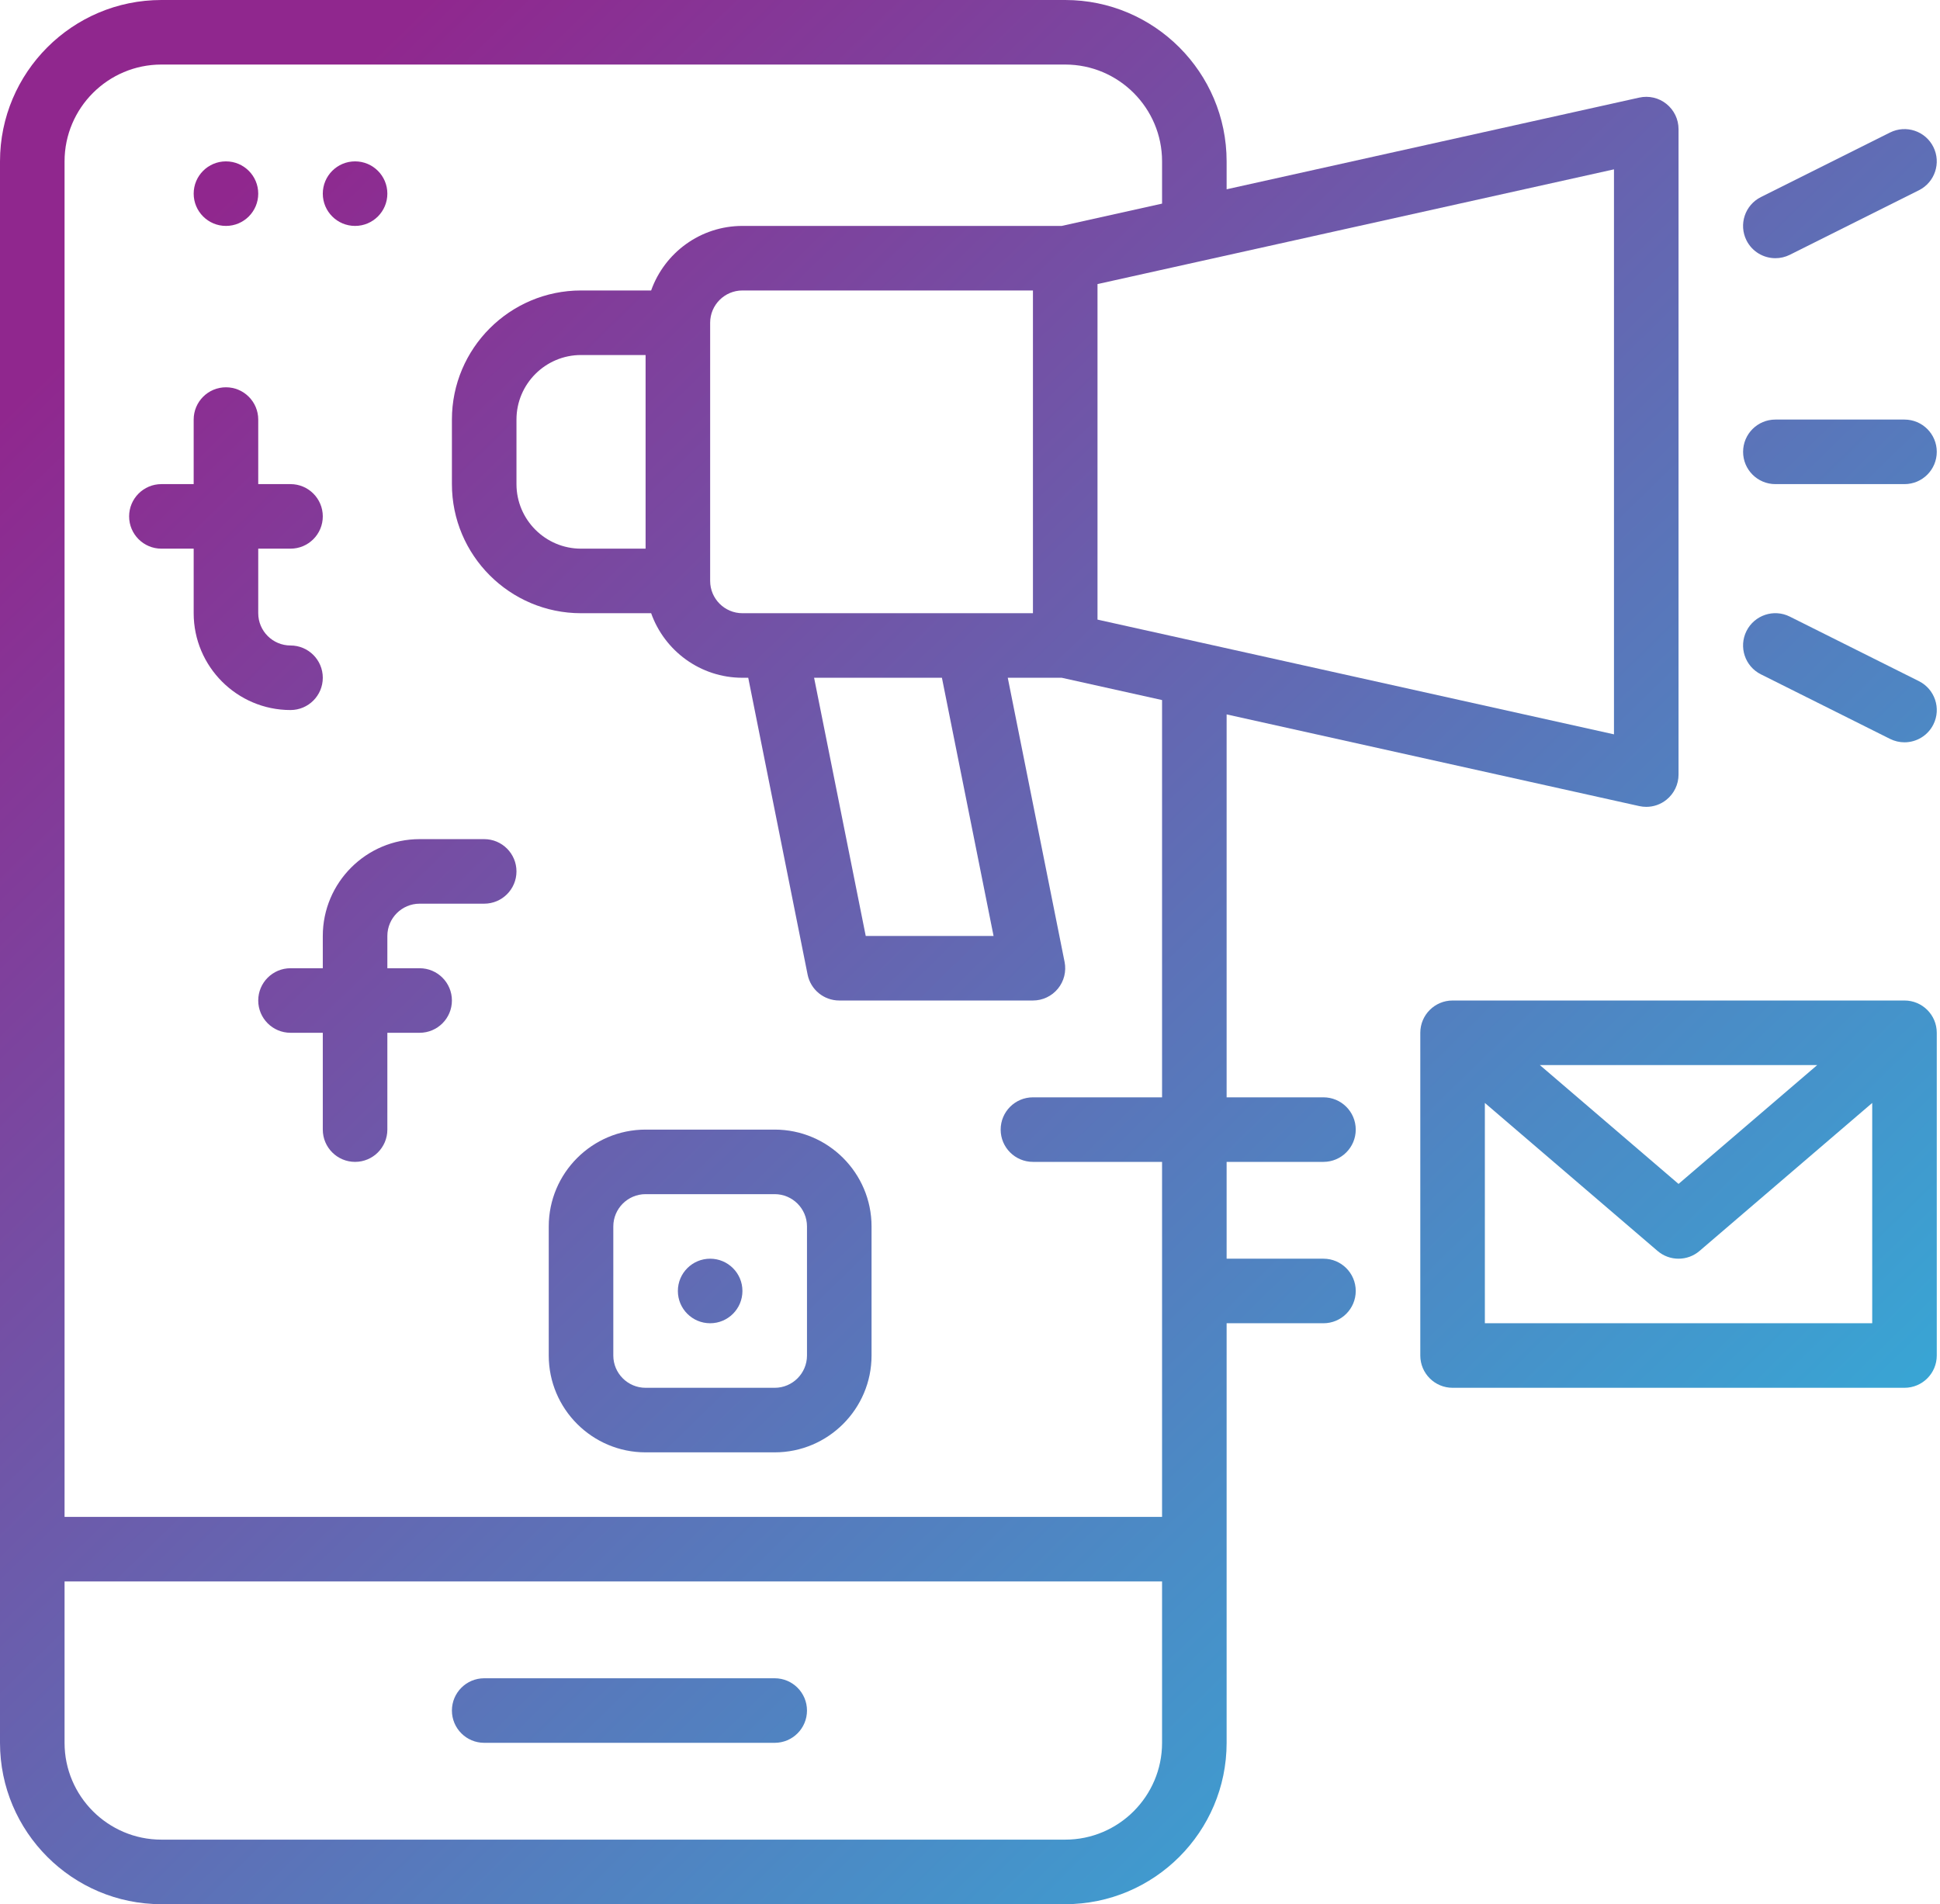 <?xml version="1.0" encoding="UTF-8"?><svg xmlns="http://www.w3.org/2000/svg" xmlns:xlink="http://www.w3.org/1999/xlink" height="59.0" preserveAspectRatio="xMidYMid meet" version="1.0" viewBox="2.0 2.0 60.1 59.0" width="60.1" zoomAndPan="magnify"><g><linearGradient gradientUnits="userSpaceOnUse" id="a" x1="20.018" x2="85.757" xlink:actuate="onLoad" xlink:show="other" xlink:type="simple" xmlns:xlink="http://www.w3.org/1999/xlink" y1="-23.91" y2="43.395"><stop offset=".161" stop-color="#90278e"/><stop offset=".859" stop-color="#35aad7"/></linearGradient><path d="M57,15c-0.552,0-1,0.448-1,1s0.448,1,1,1h4c0.552,0,1-0.448,1-1s-0.448-1-1-1H57z" fill="url(#a)"/><linearGradient gradientUnits="userSpaceOnUse" id="b" x1="24.017" x2="89.756" xlink:actuate="onLoad" xlink:show="other" xlink:type="simple" xmlns:xlink="http://www.w3.org/1999/xlink" y1="-27.816" y2="39.489"><stop offset=".161" stop-color="#90278e"/><stop offset=".859" stop-color="#35aad7"/></linearGradient><path d="M57.001,10c0.15,0,0.303-0.034,0.446-0.105l4-2c0.494-0.247,0.694-0.848,0.447-1.342 c-0.247-0.494-0.847-0.694-1.342-0.447l-4,2c-0.494,0.247-0.694,0.848-0.447,1.342C56.281,9.798,56.634,10,57.001,10z" fill="url(#b)"/><linearGradient gradientUnits="userSpaceOnUse" id="c" x1="16.519" x2="82.258" xlink:actuate="onLoad" xlink:show="other" xlink:type="simple" xmlns:xlink="http://www.w3.org/1999/xlink" y1="-20.492" y2="46.812"><stop offset=".161" stop-color="#90278e"/><stop offset=".859" stop-color="#35aad7"/></linearGradient><path d="M61.447,23.105l-4-2c-0.495-0.248-1.095-0.046-1.342,0.447c-0.247,0.494-0.047,1.095,0.447,1.342 l4,2C60.696,24.966,60.849,25,60.999,25c0.367,0,0.72-0.202,0.896-0.553C62.142,23.953,61.941,23.353,61.447,23.105z" fill="url(#c)"/><linearGradient gradientUnits="userSpaceOnUse" id="d" x1="5.963" x2="71.702" xlink:actuate="onLoad" xlink:show="other" xlink:type="simple" xmlns:xlink="http://www.w3.org/1999/xlink" y1="-10.181" y2="57.123"><stop offset=".161" stop-color="#90278e"/><stop offset=".859" stop-color="#35aad7"/></linearGradient><path d="M61,33H47c-0.552,0-1,0.448-1,1v10c0,0.552,0.448,1,1,1h14c0.552,0,1-0.448,1-1V34 C62,33.448,61.552,33,61,33z M58.297,35L54,38.683L49.703,35H58.297z M48,43v-6.826l5.349,4.585C53.537,40.92,53.768,41,54,41 s0.463-0.08,0.651-0.241L60,36.174V43H48z" fill="url(#d)"/><linearGradient gradientUnits="userSpaceOnUse" id="e" x1="-3.751" x2="61.989" xlink:actuate="onLoad" xlink:show="other" xlink:type="simple" xmlns:xlink="http://www.w3.org/1999/xlink" y1="-.694" y2="66.611"><stop offset=".161" stop-color="#90278e"/><stop offset=".859" stop-color="#35aad7"/></linearGradient><path d="M43,38c0.552,0,1-0.448,1-1s-0.448-1-1-1h-3V24.135l12.783,2.841C52.855,26.992,52.928,27,53,27 c0.226,0,0.447-0.076,0.625-0.22C53.862,26.59,54,26.303,54,26V6c0-0.303-0.138-0.59-0.375-0.78 C53.39,5.03,53.08,4.958,52.783,5.024L40,7.865V7c0-2.757-2.243-5-5-5H7C4.243,2,2,4.243,2,7v49c0,2.757,2.243,5,5,5h28 c2.757,0,5-2.243,5-5V43h3c0.552,0,1-0.448,1-1s-0.448-1-1-1h-3v-3H43z M52,24.753l-12.772-2.838 c-0.01-0.002-0.021-0.005-0.032-0.007L36,21.198V10.802l3.196-0.71c0.011-0.002,0.021-0.005,0.032-0.007L52,7.247V24.753z M38,56 c0,1.654-1.346,3-3,3H7c-1.654,0-3-1.346-3-3v-5h34V56z M38,49H4V7c0-1.654,1.346-3,3-3h28c1.654,0,3,1.346,3,3v1.309L34.891,9H25 c-1.304,0-2.415,0.836-2.828,2H20c-2.206,0-4,1.794-4,4v2c0,2.206,1.794,4,4,4h2.172c0.413,1.164,1.524,2,2.828,2h0.18l1.839,9.196 C27.113,32.664,27.523,33,28,33h6c0.3,0,0.583-0.134,0.773-0.366c0.19-0.231,0.266-0.536,0.207-0.83L33.22,23h1.671L38,23.691V36 h-4c-0.552,0-1,0.448-1,1s0.448,1,1,1h4V49z M32.78,31h-3.96l-1.6-8h3.96L32.78,31z M25,21c-0.551,0-1-0.449-1-1v-8 c0-0.551,0.449-1,1-1h9v10H25z M20,19c-1.103,0-2-0.897-2-2v-2c0-1.103,0.897-2,2-2h2v6H20z" fill="url(#e)"/><linearGradient gradientUnits="userSpaceOnUse" id="f" x1="-10.997" x2="54.742" xlink:actuate="onLoad" xlink:show="other" xlink:type="simple" xmlns:xlink="http://www.w3.org/1999/xlink" y1="6.384" y2="73.689"><stop offset=".161" stop-color="#90278e"/><stop offset=".859" stop-color="#35aad7"/></linearGradient><path d="M17,28h-2c-1.654,0-3,1.346-3,3v1h-1c-0.552,0-1,0.448-1,1s0.448,1,1,1h1v3c0,0.552,0.448,1,1,1 s1-0.448,1-1v-3h1c0.552,0,1-0.448,1-1s-0.448-1-1-1h-1v-1c0-0.551,0.449-1,1-1h2c0.552,0,1-0.448,1-1S17.552,28,17,28z" fill="url(#f)"/><linearGradient gradientUnits="userSpaceOnUse" id="g" x1="-10.89" x2="54.849" xlink:actuate="onLoad" xlink:show="other" xlink:type="simple" xmlns:xlink="http://www.w3.org/1999/xlink" y1="6.28" y2="73.584"><stop offset=".161" stop-color="#90278e"/><stop offset=".859" stop-color="#35aad7"/></linearGradient><path d="M26,37h-4c-1.654,0-3,1.346-3,3v4c0,1.654,1.346,3,3,3h4c1.654,0,3-1.346,3-3v-4 C29,38.346,27.654,37,26,37z M27,44c0,0.551-0.449,1-1,1h-4c-0.551,0-1-0.449-1-1v-4c0-0.551,0.449-1,1-1h4c0.551,0,1,0.449,1,1V44 z" fill="url(#g)"/><linearGradient gradientUnits="userSpaceOnUse" id="h" x1="-10.89" x2="54.849" xlink:actuate="onLoad" xlink:show="other" xlink:type="simple" xmlns:xlink="http://www.w3.org/1999/xlink" y1="6.28" y2="73.584"><stop offset=".161" stop-color="#90278e"/><stop offset=".859" stop-color="#35aad7"/></linearGradient><circle cx="24" cy="42" fill="url(#h)" r="1"/><linearGradient gradientUnits="userSpaceOnUse" id="i" x1="-6.773" x2="58.967" xlink:actuate="onLoad" xlink:show="other" xlink:type="simple" xmlns:xlink="http://www.w3.org/1999/xlink" y1="2.258" y2="69.563"><stop offset=".161" stop-color="#90278e"/><stop offset=".859" stop-color="#35aad7"/></linearGradient><path d="M12,23c0-0.552-0.448-1-1-1c-0.551,0-1-0.449-1-1v-2h1c0.552,0,1-0.448,1-1s-0.448-1-1-1h-1v-2 c0-0.552-0.448-1-1-1s-1,0.448-1,1v2H7c-0.552,0-1,0.448-1,1s0.448,1,1,1h1v2c0,1.654,1.346,3,3,3C11.552,24,12,23.552,12,23z" fill="url(#i)"/><linearGradient gradientUnits="userSpaceOnUse" id="j" x1="-18.667" x2="47.072" xlink:actuate="onLoad" xlink:show="other" xlink:type="simple" xmlns:xlink="http://www.w3.org/1999/xlink" y1="13.876" y2="81.181"><stop offset=".161" stop-color="#90278e"/><stop offset=".859" stop-color="#35aad7"/></linearGradient><path d="M17,56h9c0.552,0,1-0.448,1-1s-0.448-1-1-1h-9c-0.552,0-1,0.448-1,1S16.448,56,17,56z" fill="url(#j)"/><linearGradient gradientUnits="userSpaceOnUse" id="k" x1="-1.571" x2="64.168" xlink:actuate="onLoad" xlink:show="other" xlink:type="simple" xmlns:xlink="http://www.w3.org/1999/xlink" y1="-2.823" y2="64.482"><stop offset=".161" stop-color="#90278e"/><stop offset=".859" stop-color="#35aad7"/></linearGradient><circle cx="9" cy="8" fill="url(#k)" r="1"/><linearGradient gradientUnits="userSpaceOnUse" id="l" x1=".476" x2="66.215" xlink:actuate="onLoad" xlink:show="other" xlink:type="simple" xmlns:xlink="http://www.w3.org/1999/xlink" y1="-4.822" y2="62.482"><stop offset=".161" stop-color="#90278e"/><stop offset=".859" stop-color="#35aad7"/></linearGradient><circle cx="13" cy="8" fill="url(#l)" r="1"/></g></svg>